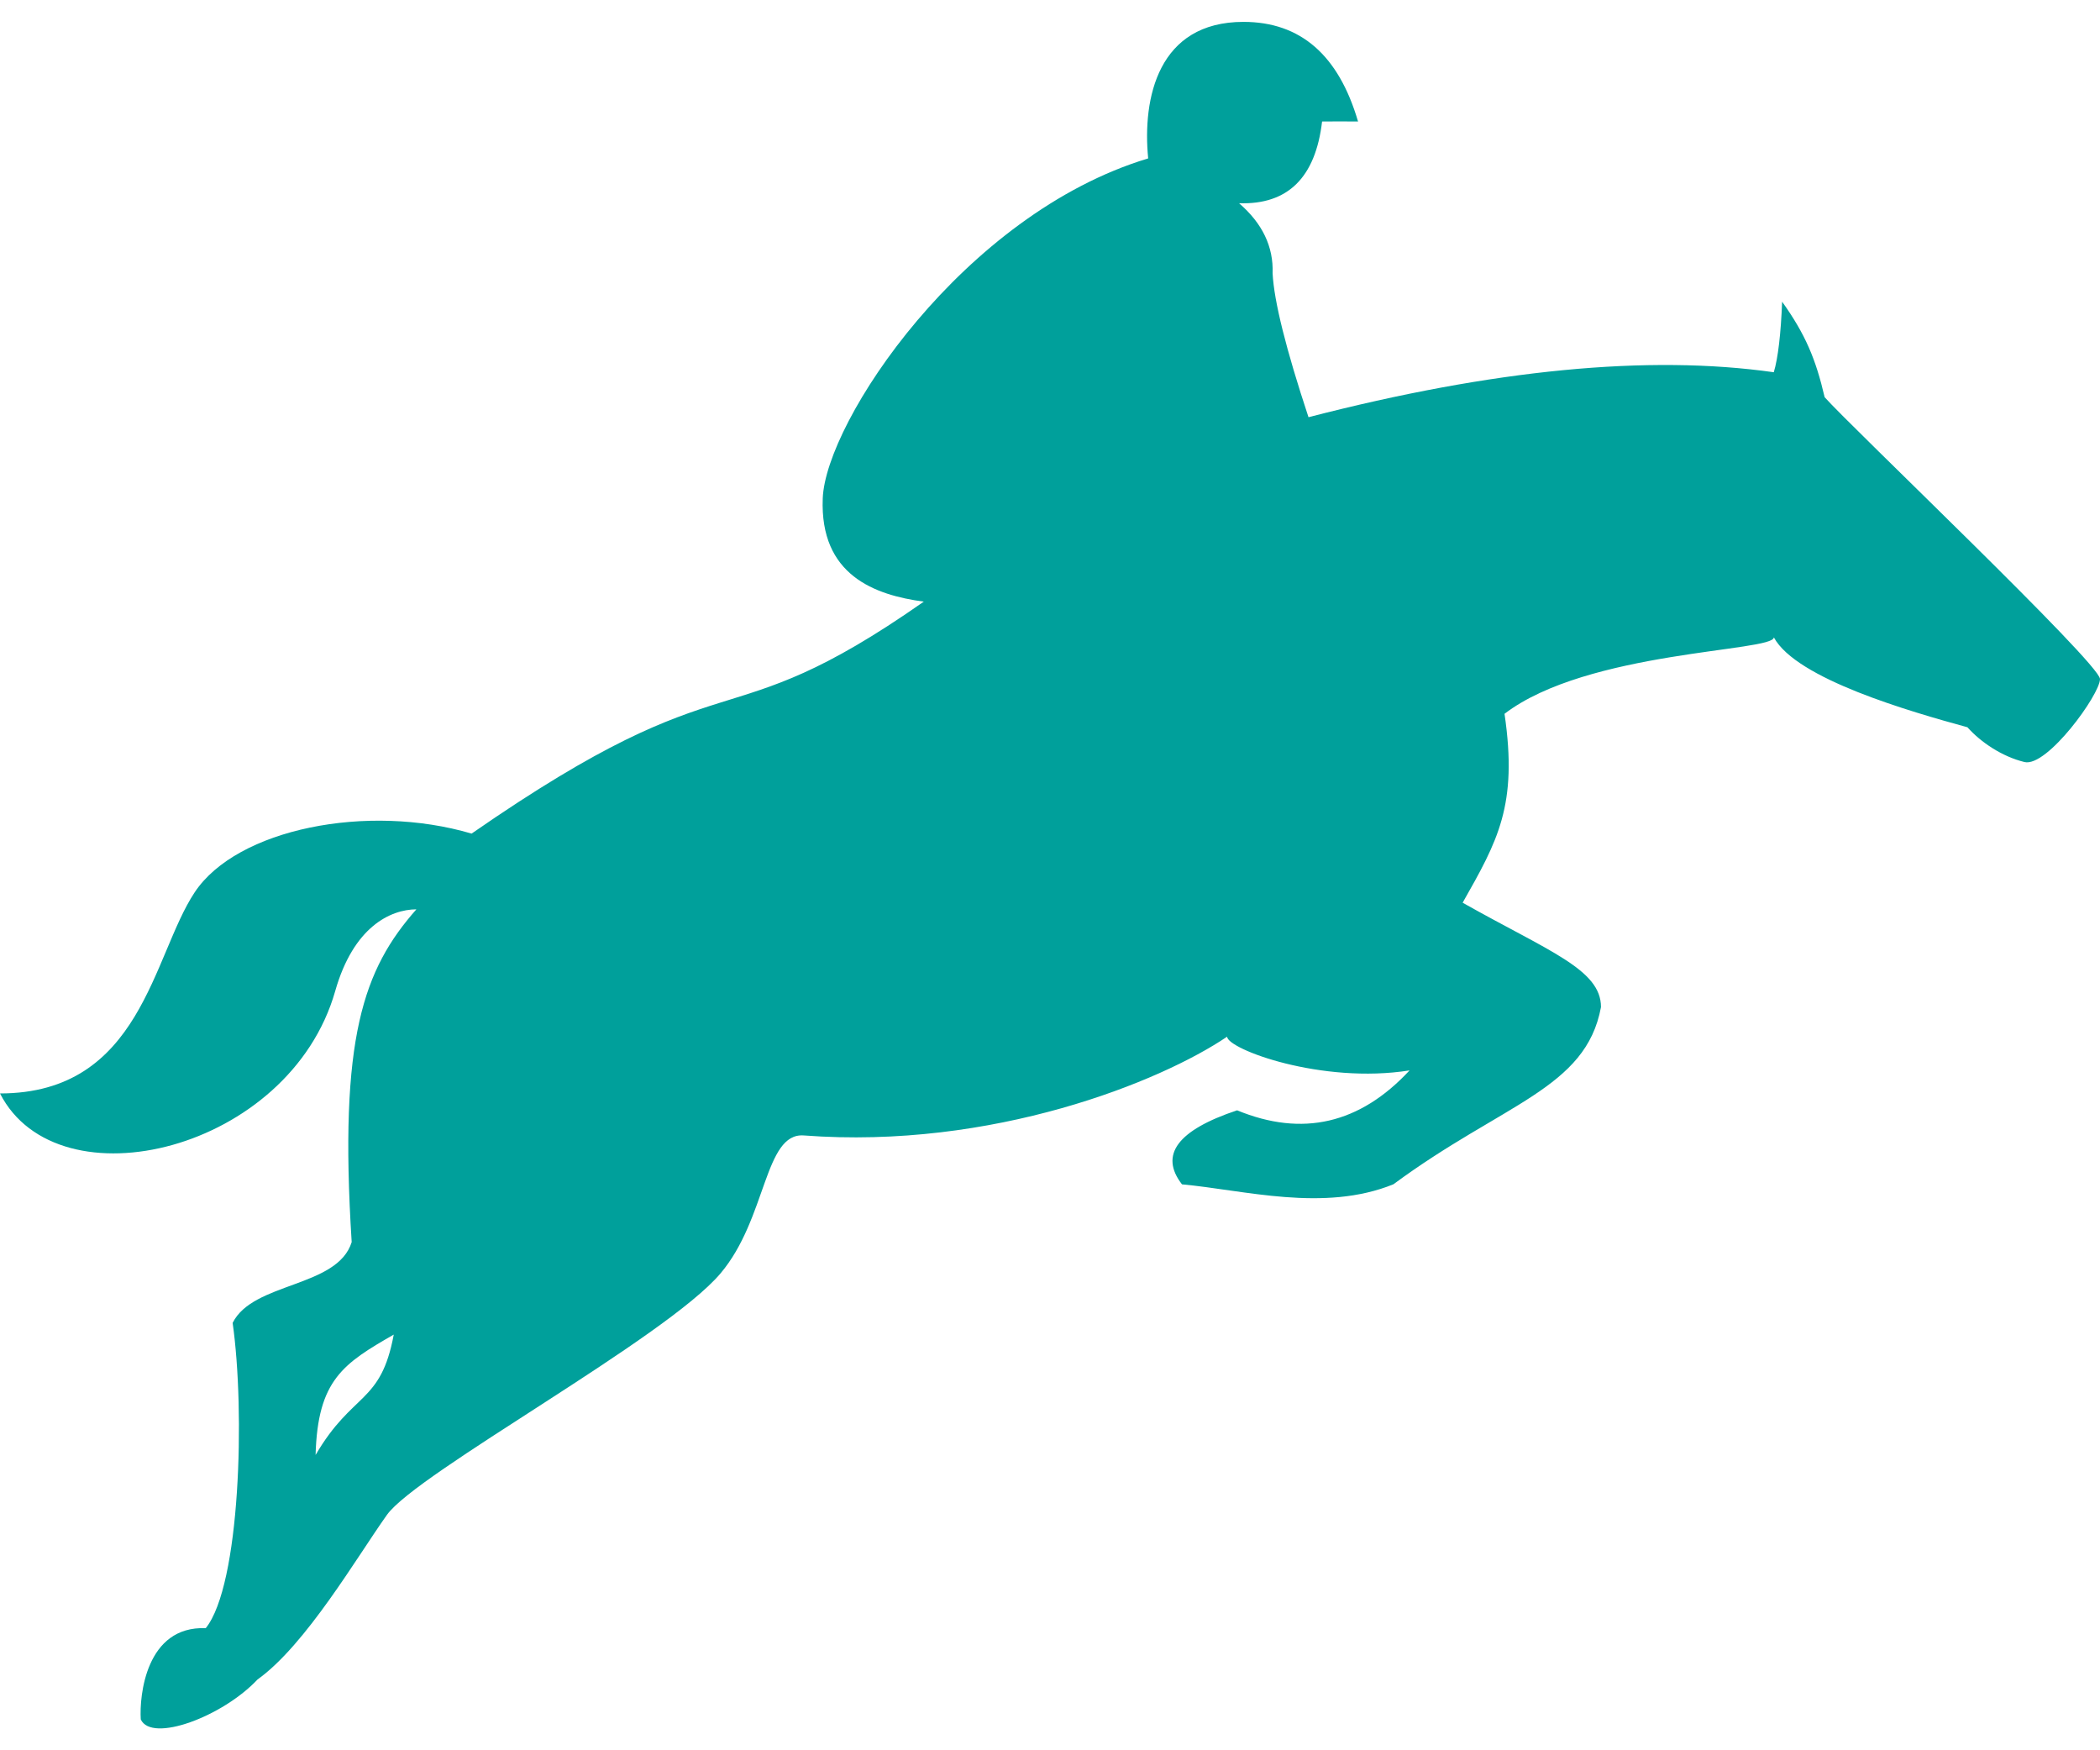 <svg
    width="24"
    height="20"
    viewBox="0 0 32 26"
    xmlns="http://www.w3.org/2000/svg"
>
    <path
        fillRule="evenodd"
        d="M18.948 0c.869 0 1.45.506 1.746 1.518-.192-.002-.374-.002-.548 0-.1.854-.523 1.27-1.265 1.245.355.306.526.662.511 1.068.022.427.205 1.158.547 2.192 2.818-.728 5.181-.956 7.09-.685.064-.208.109-.593.127-1.075.357.5.514.879.648 1.455.39.442 4.196 4.059 4.196 4.294 0 .235-.807 1.347-1.15 1.265-.343-.083-.668-.303-.87-.53-.865-.237-2.608-.735-2.95-1.37 0 .22-2.84.199-4.104 1.165.205 1.395-.104 1.935-.638 2.878 1.313.741 2.108 1.015 2.108 1.59-.23 1.246-1.49 1.464-3.163 2.7-1.058.43-2.273.088-3.222.001-.348-.449-.069-.825.84-1.128.995.41 1.871.207 2.628-.608-1.342.213-2.777-.325-2.78-.514-1.01.684-3.57 1.722-6.45 1.505-.605-.046-.562 1.265-1.27 2.102-.832.985-4.628 3.039-5.083 3.679-.456.64-1.234 1.98-1.972 2.508-.529.563-1.612.97-1.779.608-.023-.363.08-1.427.99-1.39.528-.656.601-3.31.41-4.651.31-.626 1.596-.534 1.814-1.231-.198-3.118.181-4.157.986-5.07-.395.002-.959.266-1.237 1.245C4.413 17.206.886 18.06 0 16.326c2.155-.001 2.323-2.096 2.967-3.065.643-.968 2.633-1.362 4.219-.894 4.04-2.8 3.754-1.338 6.891-3.534-.75-.1-1.586-.404-1.54-1.573.044-1.168 2.14-4.329 4.959-5.18-.09-.918.15-2.08 1.452-2.08zM6 20c-.768.441-1.16.691-1.191 1.834.567-.97.993-.77 1.191-1.834z"
        fill="#00A09B"
    />
</svg>
